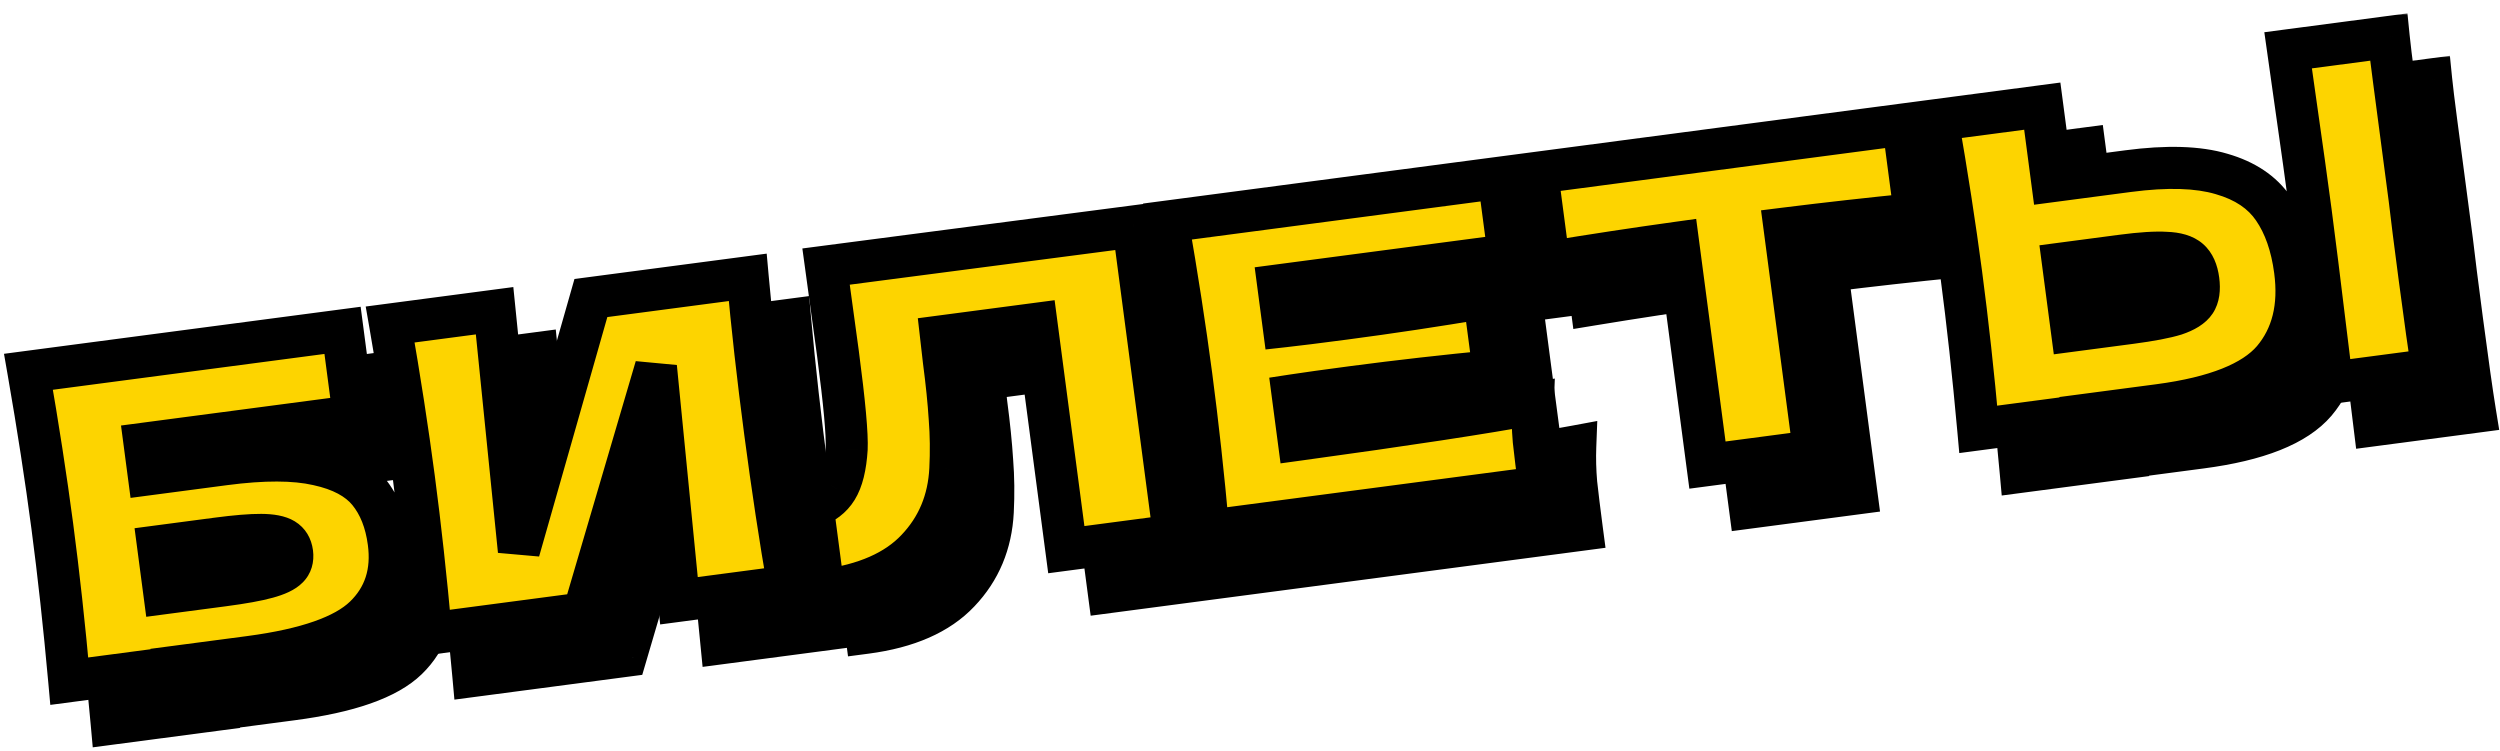 <?xml version="1.0" encoding="UTF-8"?> <svg xmlns="http://www.w3.org/2000/svg" width="589" height="177" viewBox="0 0 589 177" fill="none"><mask id="path-1-outside-1_1101_16526" maskUnits="userSpaceOnUse" x="10.21" y="13.078" width="578.988" height="165.024" fill="black"><rect fill="white" x="10.21" y="13.078" width="578.988" height="165.024"></rect><path d="M62.893 119.387C72.063 118.178 79.387 118.199 84.864 119.452C90.332 120.637 94.325 122.766 96.841 125.839C99.358 128.912 100.938 132.892 101.583 137.778C102.519 144.874 100.632 150.707 95.923 155.278C91.214 159.849 82.2 163.013 68.88 164.77L51.008 167.127L51.021 167.227L26.322 170.486C25.145 157.429 23.81 145.245 22.318 133.933C20.825 122.621 18.955 110.508 16.707 97.593L90.704 87.832L93.366 108.013L44.068 114.516L45.022 121.745L62.893 119.387ZM62.572 147.93C67.191 147.32 70.649 146.694 72.948 146.05C75.314 145.398 76.916 144.641 77.756 143.782C78.663 142.913 79.019 141.742 78.825 140.27C78.631 138.797 77.979 137.725 76.869 137.055C75.759 136.384 73.977 136.04 71.523 136.023C69.069 136.006 65.6 136.294 61.115 136.885L47.26 138.713L48.717 149.757L62.572 147.93ZM126.524 83.209L132.247 139.76L149.215 80.216L186.163 75.342C187.187 86.716 188.551 98.862 190.255 111.781C191.968 124.766 193.805 136.884 195.766 148.134L169.962 151.538L164.538 96.479L147.472 154.505L111.527 159.246C110.35 146.19 109.015 134.006 107.523 122.694C106.04 111.449 104.174 99.369 101.925 86.454L126.524 83.209ZM286.625 136.149L261.223 139.5L254.203 86.286L231.713 89.253L232.381 95.089C233.052 100.176 233.51 104.679 233.754 108.596C234.057 112.438 234.104 116.416 233.898 120.529C233.522 128.001 230.881 134.309 225.975 139.45C221.136 144.583 213.83 147.794 204.057 149.083L201.475 129.505C204.014 128.625 205.901 127.184 207.136 125.183C208.428 123.105 209.206 119.972 209.471 115.783C209.641 112.424 208.957 104.921 207.421 93.274L204.619 72.805L277.023 63.356L286.625 136.149ZM315.956 113.586C341.374 110.097 359.766 107.296 371.132 105.184C371.026 107.99 371.1 110.875 371.355 113.838C371.667 116.725 372.115 120.377 372.698 124.795L294.685 135.086C293.507 122.03 292.172 109.845 290.68 98.533C289.188 87.221 287.318 75.108 285.069 62.193L363.082 51.902L365.48 70.075L311.162 77.24L312.433 86.879C315.655 86.522 320.412 85.929 326.704 85.099C337.346 83.695 348.331 82.041 359.657 80.139L361.935 97.408C350.503 98.508 339.465 99.759 328.823 101.163C322.531 101.993 317.783 102.654 314.579 103.144L315.956 113.586ZM461.165 60.416C450.612 61.467 440.378 62.613 430.463 63.853L437.376 116.263L412.275 119.574L405.362 67.164C395.397 68.546 385.25 70.089 374.919 71.792L372.138 50.708L458.384 39.331L461.165 60.416ZM577.708 56.892C578.171 60.916 578.95 67.079 580.045 75.379C581.361 85.352 582.381 92.573 583.107 97.04L559.411 100.165L558.015 88.806C556.507 76.339 555.307 66.725 554.415 59.964C553.567 53.538 552.3 44.444 550.612 32.681L549.081 21.851L572.776 18.725C572.992 20.876 573.4 24.227 574 28.779L576.477 47.554L577.708 56.892ZM511.363 50.321C520.534 49.111 527.884 49.333 533.414 50.987C538.935 52.574 543.007 55.306 545.629 59.182C548.243 62.992 549.938 67.841 550.715 73.732C551.845 82.3 550.113 89.304 545.519 94.745C540.916 100.119 531.955 103.685 518.635 105.442L500.763 107.799L500.776 107.9L476.077 111.158C474.899 98.102 473.565 85.918 472.072 74.606C470.58 63.294 468.71 51.18 466.462 38.265L491.161 35.007L493.492 52.678L511.363 50.321ZM511.996 86.092C516.682 85.474 520.169 84.809 522.459 84.099C524.807 83.312 526.379 82.322 527.174 81.127C527.97 79.933 528.223 78.231 527.931 76.022C527.64 73.813 526.917 72.206 525.763 71.201C524.609 70.195 522.8 69.651 520.338 69.567C517.933 69.407 514.455 69.628 509.903 70.228L496.048 72.056L498.14 87.92L511.996 86.092Z"></path></mask><path d="M62.893 119.387C72.063 118.178 79.387 118.199 84.864 119.452C90.332 120.637 94.325 122.766 96.841 125.839C99.358 128.912 100.938 132.892 101.583 137.778C102.519 144.874 100.632 150.707 95.923 155.278C91.214 159.849 82.2 163.013 68.88 164.77L51.008 167.127L51.021 167.227L26.322 170.486C25.145 157.429 23.81 145.245 22.318 133.933C20.825 122.621 18.955 110.508 16.707 97.593L90.704 87.832L93.366 108.013L44.068 114.516L45.022 121.745L62.893 119.387ZM62.572 147.93C67.191 147.32 70.649 146.694 72.948 146.05C75.314 145.398 76.916 144.641 77.756 143.782C78.663 142.913 79.019 141.742 78.825 140.27C78.631 138.797 77.979 137.725 76.869 137.055C75.759 136.384 73.977 136.04 71.523 136.023C69.069 136.006 65.6 136.294 61.115 136.885L47.26 138.713L48.717 149.757L62.572 147.93ZM126.524 83.209L132.247 139.76L149.215 80.216L186.163 75.342C187.187 86.716 188.551 98.862 190.255 111.781C191.968 124.766 193.805 136.884 195.766 148.134L169.962 151.538L164.538 96.479L147.472 154.505L111.527 159.246C110.35 146.19 109.015 134.006 107.523 122.694C106.04 111.449 104.174 99.369 101.925 86.454L126.524 83.209ZM286.625 136.149L261.223 139.5L254.203 86.286L231.713 89.253L232.381 95.089C233.052 100.176 233.51 104.679 233.754 108.596C234.057 112.438 234.104 116.416 233.898 120.529C233.522 128.001 230.881 134.309 225.975 139.45C221.136 144.583 213.83 147.794 204.057 149.083L201.475 129.505C204.014 128.625 205.901 127.184 207.136 125.183C208.428 123.105 209.206 119.972 209.471 115.783C209.641 112.424 208.957 104.921 207.421 93.274L204.619 72.805L277.023 63.356L286.625 136.149ZM315.956 113.586C341.374 110.097 359.766 107.296 371.132 105.184C371.026 107.99 371.1 110.875 371.355 113.838C371.667 116.725 372.115 120.377 372.698 124.795L294.685 135.086C293.507 122.03 292.172 109.845 290.68 98.533C289.188 87.221 287.318 75.108 285.069 62.193L363.082 51.902L365.48 70.075L311.162 77.24L312.433 86.879C315.655 86.522 320.412 85.929 326.704 85.099C337.346 83.695 348.331 82.041 359.657 80.139L361.935 97.408C350.503 98.508 339.465 99.759 328.823 101.163C322.531 101.993 317.783 102.654 314.579 103.144L315.956 113.586ZM461.165 60.416C450.612 61.467 440.378 62.613 430.463 63.853L437.376 116.263L412.275 119.574L405.362 67.164C395.397 68.546 385.25 70.089 374.919 71.792L372.138 50.708L458.384 39.331L461.165 60.416ZM577.708 56.892C578.171 60.916 578.95 67.079 580.045 75.379C581.361 85.352 582.381 92.573 583.107 97.04L559.411 100.165L558.015 88.806C556.507 76.339 555.307 66.725 554.415 59.964C553.567 53.538 552.3 44.444 550.612 32.681L549.081 21.851L572.776 18.725C572.992 20.876 573.4 24.227 574 28.779L576.477 47.554L577.708 56.892ZM511.363 50.321C520.534 49.111 527.884 49.333 533.414 50.987C538.935 52.574 543.007 55.306 545.629 59.182C548.243 62.992 549.938 67.841 550.715 73.732C551.845 82.3 550.113 89.304 545.519 94.745C540.916 100.119 531.955 103.685 518.635 105.442L500.763 107.799L500.776 107.9L476.077 111.158C474.899 98.102 473.565 85.918 472.072 74.606C470.58 63.294 468.71 51.18 466.462 38.265L491.161 35.007L493.492 52.678L511.363 50.321ZM511.996 86.092C516.682 85.474 520.169 84.809 522.459 84.099C524.807 83.312 526.379 82.322 527.174 81.127C527.97 79.933 528.223 78.231 527.931 76.022C527.64 73.813 526.917 72.206 525.763 71.201C524.609 70.195 522.8 69.651 520.338 69.567C517.933 69.407 514.455 69.628 509.903 70.228L496.048 72.056L498.14 87.92L511.996 86.092Z" fill="black"></path><path d="M84.864 119.452L83.76 124.281L83.787 124.287L83.814 124.293L84.864 119.452ZM95.923 155.278L92.473 151.723L95.923 155.278ZM51.008 167.127L50.36 162.216L45.449 162.864L46.097 167.775L51.008 167.127ZM51.021 167.227L51.669 172.139L56.58 171.491L55.932 166.58L51.021 167.227ZM26.322 170.486L21.388 170.931L21.852 176.072L26.97 175.397L26.322 170.486ZM16.707 97.593L16.059 92.682L10.941 93.357L11.826 98.443L16.707 97.593ZM90.704 87.832L95.615 87.184L94.967 82.273L90.056 82.921L90.704 87.832ZM93.366 108.013L94.014 112.924L98.925 112.276L98.277 107.365L93.366 108.013ZM44.068 114.516L43.42 109.605L38.509 110.253L39.157 115.164L44.068 114.516ZM45.022 121.745L40.11 122.393L40.758 127.304L45.669 126.656L45.022 121.745ZM72.948 146.05L71.631 141.275L71.621 141.277L71.612 141.28L72.948 146.05ZM77.756 143.782L74.33 140.204L74.27 140.261L74.213 140.32L77.756 143.782ZM76.869 137.055L74.307 141.294L74.307 141.294L76.869 137.055ZM71.523 136.023L71.489 140.977L71.489 140.977L71.523 136.023ZM47.26 138.713L46.612 133.802L41.701 134.45L42.349 139.361L47.26 138.713ZM48.717 149.757L43.806 150.405L44.453 155.316L49.364 154.668L48.717 149.757ZM63.541 124.299C72.455 123.123 79.109 123.217 83.76 124.281L85.968 114.623C79.665 113.181 71.672 113.233 62.245 114.476L63.541 124.299ZM83.814 124.293C88.627 125.336 91.44 127.063 93.008 128.978L100.674 122.701C97.209 118.47 92.037 115.938 85.914 114.61L83.814 124.293ZM93.008 128.978C94.814 131.183 96.119 134.235 96.671 138.426L106.494 137.131C105.757 131.549 103.9 126.641 100.674 122.701L93.008 128.978ZM96.671 138.426C97.424 144.131 95.945 148.353 92.473 151.723L99.374 158.832C105.319 153.06 107.613 145.616 106.494 137.131L96.671 138.426ZM92.473 151.723C88.996 155.098 81.41 158.12 68.232 159.858L69.528 169.681C82.99 167.905 93.433 164.599 99.374 158.832L92.473 151.723ZM68.232 159.858L50.36 162.216L51.656 172.038L69.528 169.681L68.232 159.858ZM46.097 167.775L46.11 167.875L55.932 166.58L55.919 166.479L46.097 167.775ZM50.373 162.316L25.674 165.574L26.97 175.397L51.669 172.139L50.373 162.316ZM31.256 170.041C30.073 156.926 28.731 144.674 27.229 133.285L17.407 134.581C18.889 145.817 20.216 157.932 21.388 170.931L31.256 170.041ZM27.229 133.285C25.726 121.897 23.845 109.716 21.587 96.743L11.826 98.443C14.065 111.3 15.924 123.346 17.407 134.581L27.229 133.285ZM17.355 102.504L91.352 92.743L90.056 82.921L16.059 92.682L17.355 102.504ZM85.793 88.48L88.455 108.661L98.277 107.365L95.615 87.184L85.793 88.48ZM92.718 103.102L43.42 109.605L44.716 119.427L94.014 112.924L92.718 103.102ZM39.157 115.164L40.11 122.393L49.933 121.097L48.979 113.868L39.157 115.164ZM45.669 126.656L63.541 124.299L62.245 114.476L44.374 116.834L45.669 126.656ZM63.22 152.841C67.897 152.224 71.637 151.562 74.284 150.82L71.612 141.28C69.662 141.826 66.485 142.417 61.925 143.019L63.22 152.841ZM74.265 150.826C76.764 150.136 79.482 149.104 81.3 147.243L74.213 140.32C74.351 140.178 74.308 140.279 73.81 140.514C73.342 140.735 72.636 140.998 71.631 141.275L74.265 150.826ZM81.183 147.359C83.447 145.191 84.094 142.335 83.736 139.622L73.914 140.917C73.938 141.1 73.898 141.029 73.965 140.81C73.998 140.701 74.05 140.582 74.122 140.465C74.194 140.349 74.269 140.262 74.33 140.204L81.183 147.359ZM83.736 139.622C83.378 136.902 82.026 134.383 79.431 132.815L74.307 141.294C74.266 141.269 74.203 141.224 74.132 141.155C74.062 141.085 74.003 141.009 73.959 140.936C73.867 140.786 73.891 140.74 73.914 140.917L83.736 139.622ZM79.431 132.815C77.139 131.43 74.234 131.088 71.557 131.07L71.489 140.977C72.511 140.984 73.252 141.059 73.761 141.158C74.29 141.26 74.408 141.355 74.307 141.294L79.431 132.815ZM71.557 131.07C68.76 131.05 65.024 131.373 60.468 131.974L61.763 141.796C66.176 141.214 69.379 140.962 71.489 140.977L71.557 131.07ZM60.468 131.974L46.612 133.802L47.908 143.624L61.763 141.796L60.468 131.974ZM42.349 139.361L43.806 150.405L53.628 149.11L52.171 138.065L42.349 139.361ZM49.364 154.668L63.22 152.841L61.925 143.019L48.069 144.846L49.364 154.668ZM126.524 83.209L131.453 82.71L130.938 77.63L125.876 78.298L126.524 83.209ZM132.247 139.76L127.319 140.259L137.011 141.118L132.247 139.76ZM149.215 80.216L148.567 75.305L145.343 75.73L144.451 78.858L149.215 80.216ZM186.163 75.342L191.097 74.898L190.634 69.755L185.516 70.431L186.163 75.342ZM195.766 148.134L196.413 153.045L201.532 152.37L200.646 147.284L195.766 148.134ZM169.962 151.538L165.032 152.024L165.534 157.119L170.61 156.449L169.962 151.538ZM164.538 96.479L169.468 95.994L159.785 95.082L164.538 96.479ZM147.472 154.505L148.12 159.416L151.315 158.994L152.224 155.902L147.472 154.505ZM111.527 159.246L106.594 159.691L107.057 164.832L112.175 164.157L111.527 159.246ZM101.925 86.454L101.277 81.543L96.16 82.218L97.045 87.303L101.925 86.454ZM121.596 83.708L127.319 140.259L137.176 139.261L131.453 82.71L121.596 83.708ZM137.011 141.118L153.979 81.573L144.451 78.858L127.483 138.403L137.011 141.118ZM149.863 85.127L186.811 80.253L185.516 70.431L148.567 75.305L149.863 85.127ZM181.23 75.786C182.26 87.237 183.632 99.451 185.344 112.428L195.166 111.133C193.47 98.273 192.114 86.195 191.097 74.898L181.23 75.786ZM185.344 112.428C187.065 125.472 188.911 137.658 190.885 148.985L200.646 147.284C198.698 136.11 196.871 124.06 195.166 111.133L185.344 112.428ZM195.118 143.223L169.314 146.627L170.61 156.449L196.413 153.045L195.118 143.223ZM174.892 151.052L169.468 95.994L159.608 96.965L165.032 152.024L174.892 151.052ZM159.785 95.082L142.719 153.107L152.224 155.902L169.29 97.877L159.785 95.082ZM146.824 149.593L110.88 154.335L112.175 164.157L148.12 159.416L146.824 149.593ZM116.461 158.801C115.278 145.687 113.936 133.435 112.434 122.046L102.612 123.342C104.094 134.577 105.422 146.693 106.594 159.691L116.461 158.801ZM112.434 122.046C110.941 110.724 109.064 98.576 106.806 85.604L97.045 87.303C99.284 100.161 101.139 112.173 102.612 123.342L112.434 122.046ZM102.573 91.365L127.172 88.12L125.876 78.298L101.277 81.543L102.573 91.365ZM286.625 136.149L287.273 141.06L292.184 140.412L291.536 135.501L286.625 136.149ZM261.223 139.5L256.312 140.147L256.96 145.059L261.871 144.411L261.223 139.5ZM254.203 86.286L259.115 85.638L258.467 80.727L253.556 81.375L254.203 86.286ZM231.713 89.253L231.065 84.341L226.238 84.978L226.792 89.816L231.713 89.253ZM232.381 95.089L227.459 95.652L227.464 95.695L227.47 95.737L232.381 95.089ZM233.754 108.596L228.81 108.905L228.812 108.945L228.816 108.985L233.754 108.596ZM233.898 120.529L238.845 120.778L238.845 120.777L233.898 120.529ZM225.975 139.45L222.391 136.031L222.38 136.041L222.37 136.052L225.975 139.45ZM204.057 149.083L199.146 149.731L199.794 154.642L204.705 153.994L204.057 149.083ZM201.475 129.505L199.853 124.824L196.035 126.147L196.563 130.153L201.475 129.505ZM207.136 125.183L202.929 122.566L202.924 122.574L202.919 122.583L207.136 125.183ZM209.471 115.783L214.415 116.096L214.417 116.065L214.418 116.033L209.471 115.783ZM207.421 93.274L212.332 92.626L212.331 92.614L212.329 92.602L207.421 93.274ZM204.619 72.805L203.978 67.893L199.035 68.538L199.711 73.477L204.619 72.805ZM277.023 63.356L281.934 62.709L281.287 57.804L276.382 58.444L277.023 63.356ZM285.977 131.238L260.575 134.588L261.871 144.411L287.273 141.06L285.977 131.238ZM266.134 138.852L259.115 85.638L249.292 86.934L256.312 140.147L266.134 138.852ZM253.556 81.375L231.065 84.341L232.361 94.164L254.851 91.197L253.556 81.375ZM226.792 89.816L227.459 95.652L237.302 94.526L236.635 88.69L226.792 89.816ZM227.47 95.737C228.13 100.744 228.574 105.129 228.81 108.905L238.698 108.288C238.445 104.229 237.974 99.609 237.292 94.441L227.47 95.737ZM228.816 108.985C229.1 112.601 229.147 116.365 228.951 120.28L238.845 120.777C239.062 116.466 239.013 112.275 238.692 108.207L228.816 108.985ZM228.951 120.28C228.631 126.634 226.431 131.796 222.391 136.031L229.559 142.87C235.33 136.821 238.413 129.368 238.845 120.778L228.951 120.28ZM222.37 136.052C218.573 140.08 212.495 142.974 203.409 144.172L204.705 153.994C215.165 152.615 223.698 149.086 229.579 142.848L222.37 136.052ZM208.968 148.436L206.386 128.857L196.563 130.153L199.146 149.731L208.968 148.436ZM203.096 134.186C206.552 132.988 209.434 130.893 211.352 127.783L202.919 122.583C202.369 123.475 201.477 124.261 199.853 124.824L203.096 134.186ZM211.342 127.799C213.274 124.694 214.131 120.593 214.415 116.096L204.527 115.471C204.282 119.352 203.582 121.517 202.929 122.566L211.342 127.799ZM214.418 116.033C214.615 112.133 213.852 104.147 212.332 92.626L202.51 93.922C204.063 105.695 204.666 112.715 204.524 115.533L214.418 116.033ZM212.329 92.602L209.527 72.133L199.711 73.477L202.513 93.946L212.329 92.602ZM205.26 77.717L277.664 68.269L276.382 58.444L203.978 67.893L205.26 77.717ZM272.112 64.004L281.714 136.797L291.536 135.501L281.934 62.709L272.112 64.004ZM315.956 113.586L311.045 114.234L311.696 119.171L316.63 118.494L315.956 113.586ZM371.132 105.184L376.083 105.372L376.318 99.182L370.227 100.314L371.132 105.184ZM371.355 113.838L366.419 114.262L366.424 114.317L366.43 114.371L371.355 113.838ZM372.698 124.795L373.346 129.706L378.257 129.058L377.609 124.147L372.698 124.795ZM294.685 135.086L289.751 135.531L290.215 140.672L295.332 139.997L294.685 135.086ZM285.069 62.193L284.421 57.282L279.304 57.957L280.189 63.043L285.069 62.193ZM363.082 51.902L367.994 51.254L367.346 46.343L362.435 46.991L363.082 51.902ZM365.48 70.075L366.127 74.986L371.039 74.338L370.391 69.427L365.48 70.075ZM311.162 77.24L310.514 72.329L305.603 72.977L306.25 77.888L311.162 77.24ZM312.433 86.879L307.522 87.527L308.156 92.337L312.978 91.802L312.433 86.879ZM359.657 80.139L364.568 79.491L363.897 74.404L358.836 75.254L359.657 80.139ZM361.935 97.408L362.409 102.339L367.517 101.848L366.846 96.76L361.935 97.408ZM314.579 103.144L313.829 98.248L309.033 98.982L309.667 103.792L314.579 103.144ZM316.63 118.494C342.055 115.004 360.547 112.19 372.037 110.054L370.227 100.314C358.985 102.403 340.692 105.191 315.282 108.679L316.63 118.494ZM366.182 104.996C366.068 108.018 366.148 111.107 366.419 114.262L376.29 113.413C376.052 110.642 375.984 107.963 376.083 105.372L366.182 104.996ZM366.43 114.371C366.748 117.311 367.201 121.005 367.787 125.443L377.609 124.147C377.029 119.75 376.586 116.139 376.279 113.304L366.43 114.371ZM372.05 119.884L294.037 130.174L295.332 139.997L373.346 129.706L372.05 119.884ZM299.618 134.641C298.436 121.527 297.094 109.274 295.591 97.885L285.769 99.181C287.251 110.417 288.579 122.533 289.751 135.531L299.618 134.641ZM295.591 97.885C294.089 86.497 292.208 74.316 289.949 61.343L280.189 63.043C282.427 75.9 284.287 87.946 285.769 99.181L295.591 97.885ZM285.717 67.104L363.73 56.813L362.435 46.991L284.421 57.282L285.717 67.104ZM358.171 52.55L360.569 70.723L370.391 69.427L367.994 51.254L358.171 52.55ZM364.832 65.164L310.514 72.329L311.809 82.151L366.127 74.986L364.832 65.164ZM306.25 77.888L307.522 87.527L317.344 86.231L316.073 76.592L306.25 77.888ZM312.978 91.802C316.253 91.44 321.051 90.841 327.351 90.01L326.056 80.188C319.772 81.016 315.057 81.604 311.888 81.955L312.978 91.802ZM327.351 90.01C338.056 88.598 349.098 86.936 360.477 85.024L358.836 75.254C347.563 77.147 336.637 78.792 326.056 80.188L327.351 90.01ZM354.746 80.787L357.024 98.056L366.846 96.76L364.568 79.491L354.746 80.787ZM361.46 92.477C349.974 93.582 338.879 94.84 328.175 96.252L329.47 106.074C340.052 104.679 351.031 103.433 362.409 102.339L361.46 92.477ZM328.175 96.252C321.874 97.083 317.085 97.749 313.829 98.248L315.329 108.041C318.48 107.558 323.187 106.903 329.47 106.074L328.175 96.252ZM309.667 103.792L311.045 114.234L320.867 112.938L319.49 102.496L309.667 103.792ZM461.165 60.416L461.656 65.345L466.745 64.838L466.076 59.768L461.165 60.416ZM430.463 63.853L429.848 58.937L424.899 59.556L425.552 64.5L430.463 63.853ZM437.376 116.263L438.024 121.174L442.935 120.526L442.287 115.615L437.376 116.263ZM412.275 119.574L407.364 120.222L408.012 125.133L412.923 124.485L412.275 119.574ZM405.362 67.164L410.273 66.516L409.621 61.572L404.681 62.257L405.362 67.164ZM374.919 71.792L370.008 72.44L370.677 77.512L375.725 76.68L374.919 71.792ZM372.138 50.708L371.49 45.797L366.579 46.444L367.226 51.355L372.138 50.708ZM458.384 39.331L463.295 38.683L462.647 33.772L457.736 34.42L458.384 39.331ZM460.674 55.486C450.082 56.542 439.807 57.692 429.848 58.937L431.077 68.768C440.949 67.534 451.142 66.392 461.656 65.345L460.674 55.486ZM425.552 64.5L432.465 116.911L442.287 115.615L435.374 63.205L425.552 64.5ZM436.728 111.352L411.628 114.663L412.923 124.485L438.024 121.174L436.728 111.352ZM417.187 118.926L410.273 66.516L400.451 67.811L407.364 120.222L417.187 118.926ZM404.681 62.257C394.673 63.646 384.484 65.195 374.113 66.905L375.725 76.68C386.016 74.983 396.122 73.447 406.043 72.07L404.681 62.257ZM379.83 71.144L377.049 50.06L367.226 51.355L370.008 72.44L379.83 71.144ZM372.785 55.619L459.032 44.242L457.736 34.42L371.49 45.797L372.785 55.619ZM453.473 39.979L456.254 61.063L466.076 59.768L463.295 38.683L453.473 39.979ZM577.708 56.892L582.63 56.326L582.625 56.285L582.62 56.244L577.708 56.892ZM583.107 97.04L583.754 101.951L588.814 101.283L587.996 96.246L583.107 97.04ZM559.411 100.165L554.495 100.77L555.105 105.73L560.059 105.076L559.411 100.165ZM558.015 88.806L553.097 89.401L553.099 89.411L558.015 88.806ZM550.612 32.681L545.707 33.374L545.708 33.385L550.612 32.681ZM549.081 21.851L548.433 16.94L543.476 17.593L544.176 22.544L549.081 21.851ZM572.776 18.725L577.705 18.231L577.195 13.146L572.128 13.814L572.776 18.725ZM533.414 50.987L531.994 55.733L532.02 55.741L532.045 55.748L533.414 50.987ZM545.629 59.182L541.526 61.958L541.535 61.971L541.544 61.985L545.629 59.182ZM545.519 94.745L549.281 97.968L549.293 97.954L549.304 97.941L545.519 94.745ZM500.763 107.799L500.115 102.888L495.204 103.536L495.852 108.447L500.763 107.799ZM500.776 107.9L501.424 112.811L506.335 112.163L505.687 107.252L500.776 107.9ZM476.077 111.158L471.143 111.603L471.607 116.744L476.725 116.069L476.077 111.158ZM466.462 38.265L465.814 33.354L460.696 34.029L461.581 39.115L466.462 38.265ZM491.161 35.007L496.072 34.359L495.424 29.448L490.513 30.096L491.161 35.007ZM493.492 52.678L488.581 53.326L489.228 58.237L494.14 57.589L493.492 52.678ZM522.459 84.099L523.927 88.83L523.98 88.814L524.032 88.796L522.459 84.099ZM527.174 81.127L531.297 83.874L531.297 83.874L527.174 81.127ZM525.763 71.201L522.509 74.936L522.509 74.936L525.763 71.201ZM520.338 69.567L520.01 74.51L520.089 74.515L520.169 74.518L520.338 69.567ZM496.048 72.056L495.4 67.145L490.489 67.793L491.137 72.704L496.048 72.056ZM498.14 87.92L493.229 88.567L493.877 93.479L498.788 92.831L498.14 87.92ZM572.787 57.458C573.255 61.526 574.038 67.722 575.134 76.027L584.956 74.731C583.862 66.436 583.088 60.308 582.63 56.326L572.787 57.458ZM575.134 76.027C576.45 86.005 577.479 93.288 578.217 97.834L587.996 96.246C587.284 91.857 586.271 84.7 584.956 74.731L575.134 76.027ZM582.459 92.128L558.764 95.254L560.059 105.076L583.754 101.951L582.459 92.128ZM564.328 99.561L562.932 88.202L553.099 89.411L554.495 100.77L564.328 99.561ZM562.933 88.211C561.424 75.738 560.221 66.103 559.326 59.316L549.504 60.612C550.392 67.346 551.59 76.939 553.097 89.401L562.933 88.211ZM559.326 59.316C558.475 52.863 557.204 43.746 555.515 31.977L545.708 33.385C547.395 45.142 548.66 54.214 549.504 60.612L559.326 59.316ZM555.517 31.988L553.986 21.157L544.176 22.544L545.707 33.374L555.517 31.988ZM549.729 26.762L573.424 23.636L572.128 13.814L548.433 16.94L549.729 26.762ZM567.847 19.219C568.071 21.452 568.488 24.867 569.089 29.427L578.911 28.131C578.312 23.587 577.912 20.3 577.705 18.231L567.847 19.219ZM569.089 29.427L571.566 48.202L581.388 46.906L578.911 28.131L569.089 29.427ZM571.566 48.202L572.797 57.539L582.62 56.244L581.388 46.906L571.566 48.202ZM512.011 55.232C520.858 54.065 527.417 54.364 531.994 55.733L534.833 46.241C528.35 44.302 520.209 44.157 510.716 45.41L512.011 55.232ZM532.045 55.748C536.713 57.09 539.693 59.248 541.526 61.958L549.732 56.407C546.321 51.364 541.156 48.059 534.782 46.226L532.045 55.748ZM541.544 61.985C543.609 64.994 545.101 69.048 545.804 74.38L555.626 73.084C554.775 66.635 552.877 60.99 549.714 56.38L541.544 61.985ZM545.804 74.38C546.794 81.885 545.24 87.397 541.734 91.549L549.304 97.941C554.987 91.21 556.896 82.715 555.626 73.084L545.804 74.38ZM541.757 91.523C538.407 95.434 531.05 98.808 517.987 100.531L519.282 110.353C532.859 108.562 543.425 104.805 549.281 97.968L541.757 91.523ZM517.987 100.531L500.115 102.888L501.411 112.711L519.282 110.353L517.987 100.531ZM495.852 108.447L495.865 108.548L505.687 107.252L505.674 107.152L495.852 108.447ZM500.128 102.989L475.429 106.247L476.725 116.069L501.424 112.811L500.128 102.989ZM481.011 110.713C479.828 97.599 478.486 85.346 476.984 73.958L467.161 75.254C468.643 86.489 469.971 98.605 471.143 111.603L481.011 110.713ZM476.984 73.958C475.481 62.569 473.6 50.388 471.342 37.416L461.581 39.115C463.82 51.972 465.679 64.018 467.161 75.254L476.984 73.958ZM467.109 43.176L491.809 39.918L490.513 30.096L465.814 33.354L467.109 43.176ZM486.25 35.655L488.581 53.326L498.403 52.03L496.072 34.359L486.25 35.655ZM494.14 57.589L512.011 55.232L510.716 45.41L492.844 47.767L494.14 57.589ZM512.644 91.003C517.395 90.376 521.222 89.669 523.927 88.83L520.991 79.368C519.116 79.95 515.968 80.571 511.348 81.181L512.644 91.003ZM524.032 88.796C526.742 87.888 529.587 86.441 531.297 83.874L523.052 78.381C523.137 78.254 523.12 78.347 522.758 78.575C522.396 78.803 521.801 79.095 520.886 79.402L524.032 88.796ZM531.297 83.874C533.041 81.256 533.208 78.145 532.842 75.374L523.02 76.67C523.122 77.445 523.103 77.945 523.06 78.229C523.02 78.499 522.972 78.5 523.052 78.381L531.297 83.874ZM532.842 75.374C532.464 72.504 531.419 69.558 529.017 67.466L522.509 74.936C522.415 74.854 522.816 75.123 523.02 76.67L532.842 75.374ZM529.017 67.466C526.618 65.376 523.459 64.716 520.506 64.616L520.169 74.518C521.095 74.549 521.72 74.663 522.113 74.781C522.497 74.897 522.571 74.99 522.509 74.936L529.017 67.466ZM520.666 64.624C517.763 64.432 513.896 64.705 509.256 65.317L510.551 75.139C515.014 74.551 518.103 74.383 520.01 74.51L520.666 64.624ZM509.256 65.317L495.4 67.145L496.696 76.967L510.551 75.139L509.256 65.317ZM491.137 72.704L493.229 88.567L503.052 87.272L500.959 71.408L491.137 72.704ZM498.788 92.831L512.644 91.003L511.348 81.181L497.493 83.008L498.788 92.831Z" fill="black" mask="url(#path-1-outside-1_1101_16526)"></path><mask id="path-3-outside-2_1101_16526" maskUnits="userSpaceOnUse" x="0.21" y="3.078" width="578.988" height="165.024" fill="black"><rect fill="white" x="0.21" y="3.078" width="578.988" height="165.024"></rect><path d="M52.893 109.387C62.063 108.178 69.387 108.199 74.864 109.452C80.332 110.637 84.325 112.766 86.841 115.839C89.358 118.912 90.938 122.892 91.583 127.778C92.519 134.874 90.632 140.707 85.923 145.278C81.214 149.849 72.2 153.013 58.88 154.77L41.008 157.127L41.021 157.227L16.322 160.486C15.145 147.429 13.81 135.245 12.318 123.933C10.825 112.621 8.955 100.508 6.707 87.593L80.704 77.832L83.366 98.013L34.068 104.516L35.022 111.745L52.893 109.387ZM52.572 137.93C57.191 137.32 60.649 136.694 62.948 136.05C65.314 135.398 66.916 134.641 67.756 133.782C68.663 132.913 69.019 131.742 68.825 130.27C68.631 128.797 67.979 127.725 66.869 127.055C65.759 126.384 63.977 126.04 61.523 126.023C59.069 126.006 55.6 126.294 51.115 126.885L37.26 128.713L38.717 139.757L52.572 137.93ZM116.524 73.209L122.247 129.76L139.215 70.216L176.163 65.342C177.187 76.716 178.551 88.862 180.255 101.781C181.968 114.766 183.805 126.884 185.766 138.134L159.962 141.538L154.538 86.479L137.472 144.505L101.527 149.246C100.35 136.19 99.015 124.006 97.523 112.694C96.04 101.449 94.174 89.369 91.925 76.454L116.524 73.209ZM276.625 126.149L251.223 129.5L244.203 76.286L221.713 79.253L222.381 85.089C223.052 90.176 223.51 94.679 223.754 98.596C224.057 102.438 224.104 106.416 223.898 110.529C223.522 118.001 220.881 124.309 215.975 129.45C211.136 134.583 203.83 137.794 194.057 139.083L191.475 119.505C194.014 118.625 195.901 117.184 197.136 115.183C198.428 113.105 199.206 109.972 199.471 105.783C199.641 102.424 198.957 94.921 197.421 83.274L194.619 62.805L267.023 53.356L276.625 126.149ZM305.956 103.586C331.374 100.097 349.766 97.296 361.132 95.184C361.026 97.99 361.1 100.875 361.355 103.838C361.667 106.725 362.115 110.377 362.698 114.795L284.685 125.086C283.507 112.03 282.172 99.845 280.68 88.533C279.188 77.221 277.318 65.108 275.069 52.193L353.082 41.902L355.48 60.075L301.162 67.24L302.433 76.879C305.655 76.522 310.412 75.929 316.704 75.099C327.346 73.695 338.331 72.041 349.657 70.139L351.935 87.408C340.503 88.508 329.465 89.759 318.823 91.163C312.531 91.993 307.783 92.653 304.579 93.144L305.956 103.586ZM451.165 50.416C440.612 51.467 430.378 52.613 420.463 53.853L427.376 106.263L402.275 109.574L395.362 57.164C385.397 58.546 375.25 60.089 364.919 61.792L362.138 40.708L448.384 29.331L451.165 50.416ZM567.708 46.892C568.171 50.916 568.95 57.079 570.045 65.379C571.361 75.352 572.381 82.573 573.107 87.04L549.411 90.165L548.015 78.806C546.507 66.339 545.307 56.725 544.415 49.964C543.567 43.538 542.3 34.444 540.612 22.681L539.081 11.851L562.776 8.725C562.992 10.876 563.4 14.227 564 18.779L566.477 37.554L567.708 46.892ZM501.363 40.321C510.534 39.111 517.884 39.333 523.414 40.987C528.935 42.574 533.007 45.306 535.629 49.182C538.243 52.992 539.938 57.842 540.715 63.732C541.845 72.3 540.113 79.304 535.519 84.745C530.916 90.119 521.955 93.685 508.635 95.442L490.763 97.799L490.776 97.9L466.077 101.158C464.899 88.102 463.565 75.918 462.072 64.606C460.58 53.294 458.71 41.18 456.462 28.265L481.161 25.007L483.492 42.678L501.363 40.321ZM501.996 76.092C506.682 75.474 510.169 74.809 512.459 74.099C514.807 73.312 516.379 72.322 517.174 71.127C517.97 69.933 518.223 68.231 517.931 66.022C517.64 63.813 516.917 62.206 515.763 61.201C514.609 60.195 512.8 59.651 510.338 59.567C507.933 59.407 504.455 59.628 499.903 60.228L486.048 62.056L488.14 77.92L501.996 76.092Z"></path></mask><path d="M52.893 109.387C62.063 108.178 69.387 108.199 74.864 109.452C80.332 110.637 84.325 112.766 86.841 115.839C89.358 118.912 90.938 122.892 91.583 127.778C92.519 134.874 90.632 140.707 85.923 145.278C81.214 149.849 72.2 153.013 58.88 154.77L41.008 157.127L41.021 157.227L16.322 160.486C15.145 147.429 13.81 135.245 12.318 123.933C10.825 112.621 8.955 100.508 6.707 87.593L80.704 77.832L83.366 98.013L34.068 104.516L35.022 111.745L52.893 109.387ZM52.572 137.93C57.191 137.32 60.649 136.694 62.948 136.05C65.314 135.398 66.916 134.641 67.756 133.782C68.663 132.913 69.019 131.742 68.825 130.27C68.631 128.797 67.979 127.725 66.869 127.055C65.759 126.384 63.977 126.04 61.523 126.023C59.069 126.006 55.6 126.294 51.115 126.885L37.26 128.713L38.717 139.757L52.572 137.93ZM116.524 73.209L122.247 129.76L139.215 70.216L176.163 65.342C177.187 76.716 178.551 88.862 180.255 101.781C181.968 114.766 183.805 126.884 185.766 138.134L159.962 141.538L154.538 86.479L137.472 144.505L101.527 149.246C100.35 136.19 99.015 124.006 97.523 112.694C96.04 101.449 94.174 89.369 91.925 76.454L116.524 73.209ZM276.625 126.149L251.223 129.5L244.203 76.286L221.713 79.253L222.381 85.089C223.052 90.176 223.51 94.679 223.754 98.596C224.057 102.438 224.104 106.416 223.898 110.529C223.522 118.001 220.881 124.309 215.975 129.45C211.136 134.583 203.83 137.794 194.057 139.083L191.475 119.505C194.014 118.625 195.901 117.184 197.136 115.183C198.428 113.105 199.206 109.972 199.471 105.783C199.641 102.424 198.957 94.921 197.421 83.274L194.619 62.805L267.023 53.356L276.625 126.149ZM305.956 103.586C331.374 100.097 349.766 97.296 361.132 95.184C361.026 97.99 361.1 100.875 361.355 103.838C361.667 106.725 362.115 110.377 362.698 114.795L284.685 125.086C283.507 112.03 282.172 99.845 280.68 88.533C279.188 77.221 277.318 65.108 275.069 52.193L353.082 41.902L355.48 60.075L301.162 67.24L302.433 76.879C305.655 76.522 310.412 75.929 316.704 75.099C327.346 73.695 338.331 72.041 349.657 70.139L351.935 87.408C340.503 88.508 329.465 89.759 318.823 91.163C312.531 91.993 307.783 92.653 304.579 93.144L305.956 103.586ZM451.165 50.416C440.612 51.467 430.378 52.613 420.463 53.853L427.376 106.263L402.275 109.574L395.362 57.164C385.397 58.546 375.25 60.089 364.919 61.792L362.138 40.708L448.384 29.331L451.165 50.416ZM567.708 46.892C568.171 50.916 568.95 57.079 570.045 65.379C571.361 75.352 572.381 82.573 573.107 87.04L549.411 90.165L548.015 78.806C546.507 66.339 545.307 56.725 544.415 49.964C543.567 43.538 542.3 34.444 540.612 22.681L539.081 11.851L562.776 8.725C562.992 10.876 563.4 14.227 564 18.779L566.477 37.554L567.708 46.892ZM501.363 40.321C510.534 39.111 517.884 39.333 523.414 40.987C528.935 42.574 533.007 45.306 535.629 49.182C538.243 52.992 539.938 57.842 540.715 63.732C541.845 72.3 540.113 79.304 535.519 84.745C530.916 90.119 521.955 93.685 508.635 95.442L490.763 97.799L490.776 97.9L466.077 101.158C464.899 88.102 463.565 75.918 462.072 64.606C460.58 53.294 458.71 41.18 456.462 28.265L481.161 25.007L483.492 42.678L501.363 40.321ZM501.996 76.092C506.682 75.474 510.169 74.809 512.459 74.099C514.807 73.312 516.379 72.322 517.174 71.127C517.97 69.933 518.223 68.231 517.931 66.022C517.64 63.813 516.917 62.206 515.763 61.201C514.609 60.195 512.8 59.651 510.338 59.567C507.933 59.407 504.455 59.628 499.903 60.228L486.048 62.056L488.14 77.92L501.996 76.092Z" fill="#FDD400"></path><path d="M74.864 109.452L73.76 114.281L73.787 114.287L73.814 114.293L74.864 109.452ZM85.923 145.278L82.473 141.723L85.923 145.278ZM41.008 157.127L40.36 152.216L35.449 152.864L36.097 157.775L41.008 157.127ZM41.021 157.227L41.669 162.139L46.58 161.491L45.932 156.58L41.021 157.227ZM16.322 160.486L11.388 160.931L11.852 166.072L16.97 165.397L16.322 160.486ZM6.707 87.593L6.059 82.682L0.941 83.357L1.826 88.443L6.707 87.593ZM80.704 77.832L85.615 77.184L84.967 72.273L80.056 72.921L80.704 77.832ZM83.366 98.013L84.014 102.924L88.925 102.276L88.277 97.365L83.366 98.013ZM34.068 104.516L33.42 99.605L28.509 100.253L29.157 105.164L34.068 104.516ZM35.022 111.745L30.11 112.393L30.758 117.304L35.669 116.656L35.022 111.745ZM62.948 136.05L61.631 131.275L61.621 131.277L61.612 131.28L62.948 136.05ZM67.756 133.782L64.33 130.204L64.27 130.261L64.213 130.32L67.756 133.782ZM66.869 127.055L64.307 131.294L64.307 131.294L66.869 127.055ZM61.523 126.023L61.489 130.977L61.489 130.977L61.523 126.023ZM37.26 128.713L36.612 123.802L31.701 124.45L32.349 129.361L37.26 128.713ZM38.717 139.757L33.806 140.405L34.453 145.316L39.364 144.668L38.717 139.757ZM53.541 114.299C62.455 113.123 69.109 113.217 73.76 114.281L75.968 104.623C69.665 103.181 61.672 103.233 52.245 104.476L53.541 114.299ZM73.814 114.293C78.627 115.336 81.44 117.063 83.008 118.978L90.674 112.701C87.209 108.47 82.037 105.938 75.914 104.61L73.814 114.293ZM83.008 118.978C84.814 121.183 86.119 124.235 86.671 128.426L96.494 127.131C95.757 121.549 93.9 116.641 90.674 112.701L83.008 118.978ZM86.671 128.426C87.424 134.131 85.945 138.353 82.473 141.723L89.374 148.832C95.319 143.06 97.613 135.616 96.494 127.131L86.671 128.426ZM82.473 141.723C78.996 145.098 71.41 148.12 58.232 149.858L59.528 159.681C72.99 157.905 83.433 154.599 89.374 148.832L82.473 141.723ZM58.232 149.858L40.36 152.216L41.656 162.038L59.528 159.681L58.232 149.858ZM36.097 157.775L36.11 157.875L45.932 156.58L45.919 156.479L36.097 157.775ZM40.373 152.316L15.674 155.574L16.97 165.397L41.669 162.139L40.373 152.316ZM21.256 160.041C20.073 146.926 18.731 134.674 17.229 123.285L7.406 124.581C8.889 135.817 10.216 147.932 11.388 160.931L21.256 160.041ZM17.229 123.285C15.726 111.897 13.845 99.716 11.587 86.743L1.826 88.443C4.065 101.3 5.924 113.346 7.406 124.581L17.229 123.285ZM7.355 92.504L81.352 82.743L80.056 72.921L6.059 82.682L7.355 92.504ZM75.793 78.48L78.455 98.661L88.277 97.365L85.615 77.184L75.793 78.48ZM82.718 93.102L33.42 99.605L34.716 109.427L84.014 102.924L82.718 93.102ZM29.157 105.164L30.11 112.393L39.933 111.097L38.979 103.868L29.157 105.164ZM35.669 116.656L53.541 114.299L52.245 104.476L34.374 106.834L35.669 116.656ZM53.22 142.841C57.897 142.224 61.637 141.562 64.284 140.82L61.612 131.28C59.662 131.826 56.485 132.417 51.925 133.019L53.22 142.841ZM64.265 140.826C66.764 140.136 69.482 139.104 71.3 137.243L64.213 130.32C64.351 130.178 64.308 130.279 63.81 130.514C63.342 130.735 62.636 130.998 61.631 131.275L64.265 140.826ZM71.183 137.359C73.447 135.191 74.094 132.335 73.736 129.622L63.914 130.917C63.938 131.1 63.898 131.029 63.965 130.81C63.998 130.701 64.05 130.582 64.122 130.465C64.194 130.349 64.269 130.262 64.33 130.204L71.183 137.359ZM73.736 129.622C73.378 126.902 72.026 124.383 69.431 122.815L64.307 131.294C64.266 131.269 64.203 131.224 64.132 131.155C64.062 131.085 64.003 131.009 63.959 130.936C63.867 130.786 63.891 130.74 63.914 130.917L73.736 129.622ZM69.431 122.815C67.139 121.43 64.234 121.088 61.557 121.07L61.489 130.977C62.511 130.984 63.252 131.059 63.761 131.158C64.29 131.26 64.408 131.355 64.307 131.294L69.431 122.815ZM61.557 121.07C58.76 121.05 55.024 121.373 50.468 121.974L51.763 131.796C56.176 131.214 59.379 130.962 61.489 130.977L61.557 121.07ZM50.468 121.974L36.612 123.802L37.908 133.624L51.763 131.796L50.468 121.974ZM32.349 129.361L33.806 140.405L43.628 139.11L42.171 128.065L32.349 129.361ZM39.364 144.668L53.22 142.841L51.925 133.019L38.069 134.846L39.364 144.668ZM116.524 73.209L121.453 72.71L120.938 67.63L115.876 68.298L116.524 73.209ZM122.247 129.76L117.319 130.259L127.011 131.118L122.247 129.76ZM139.215 70.216L138.567 65.305L135.343 65.73L134.451 68.858L139.215 70.216ZM176.163 65.342L181.097 64.898L180.634 59.755L175.516 60.431L176.163 65.342ZM185.766 138.134L186.413 143.045L191.532 142.37L190.646 137.284L185.766 138.134ZM159.962 141.538L155.032 142.024L155.534 147.119L160.61 146.449L159.962 141.538ZM154.538 86.479L159.468 85.994L149.785 85.082L154.538 86.479ZM137.472 144.505L138.12 149.416L141.315 148.994L142.224 145.902L137.472 144.505ZM101.527 149.246L96.594 149.691L97.057 154.832L102.175 154.157L101.527 149.246ZM91.925 76.454L91.278 71.543L86.16 72.218L87.045 77.303L91.925 76.454ZM111.596 73.708L117.319 130.259L127.176 129.261L121.453 72.71L111.596 73.708ZM127.011 131.118L143.979 71.573L134.451 68.858L117.483 128.403L127.011 131.118ZM139.863 75.127L176.811 70.253L175.516 60.431L138.567 65.305L139.863 75.127ZM171.23 65.786C172.26 77.237 173.632 89.451 175.344 102.428L185.166 101.133C183.47 88.273 182.114 76.195 181.097 64.898L171.23 65.786ZM175.344 102.428C177.065 115.472 178.911 127.658 180.885 138.985L190.646 137.284C188.698 126.11 186.871 114.06 185.166 101.133L175.344 102.428ZM185.118 133.223L159.314 136.627L160.61 146.449L186.413 143.045L185.118 133.223ZM164.892 141.052L159.468 85.994L149.608 86.965L155.032 142.024L164.892 141.052ZM149.785 85.082L132.719 143.107L142.224 145.902L159.29 87.877L149.785 85.082ZM136.824 139.593L100.88 144.335L102.175 154.157L138.12 149.416L136.824 139.593ZM106.461 148.801C105.278 135.687 103.936 123.435 102.434 112.046L92.612 113.342C94.094 124.577 95.421 136.693 96.594 149.691L106.461 148.801ZM102.434 112.046C100.941 100.724 99.064 88.576 96.806 75.604L87.045 77.303C89.284 90.161 91.139 102.173 92.612 113.342L102.434 112.046ZM92.573 81.365L117.172 78.12L115.876 68.298L91.278 71.543L92.573 81.365ZM276.625 126.149L277.273 131.06L282.184 130.412L281.536 125.501L276.625 126.149ZM251.223 129.5L246.312 130.147L246.96 135.059L251.871 134.411L251.223 129.5ZM244.203 76.286L249.115 75.638L248.467 70.727L243.556 71.375L244.203 76.286ZM221.713 79.253L221.065 74.341L216.238 74.978L216.792 79.816L221.713 79.253ZM222.381 85.089L217.459 85.652L217.464 85.695L217.47 85.737L222.381 85.089ZM223.754 98.596L218.81 98.905L218.812 98.945L218.816 98.985L223.754 98.596ZM223.898 110.529L228.845 110.778L228.845 110.777L223.898 110.529ZM215.975 129.45L212.391 126.031L212.38 126.041L212.37 126.052L215.975 129.45ZM194.057 139.083L189.146 139.731L189.794 144.642L194.705 143.994L194.057 139.083ZM191.475 119.505L189.853 114.824L186.035 116.147L186.563 120.153L191.475 119.505ZM197.136 115.183L192.929 112.566L192.924 112.574L192.919 112.583L197.136 115.183ZM199.471 105.783L204.415 106.096L204.417 106.065L204.418 106.033L199.471 105.783ZM197.421 83.274L202.332 82.626L202.331 82.614L202.329 82.602L197.421 83.274ZM194.619 62.805L193.978 57.893L189.035 58.538L189.711 63.477L194.619 62.805ZM267.023 53.356L271.934 52.709L271.287 47.804L266.382 48.444L267.023 53.356ZM275.977 121.238L250.575 124.588L251.871 134.411L277.273 131.06L275.977 121.238ZM256.134 128.852L249.115 75.638L239.292 76.934L246.312 130.147L256.134 128.852ZM243.556 71.375L221.065 74.341L222.361 84.164L244.851 81.197L243.556 71.375ZM216.792 79.816L217.459 85.652L227.302 84.526L226.635 78.69L216.792 79.816ZM217.47 85.737C218.13 90.743 218.574 95.129 218.81 98.905L228.698 98.288C228.445 94.229 227.974 89.609 227.292 84.441L217.47 85.737ZM218.816 98.985C219.1 102.601 219.147 106.365 218.951 110.28L228.845 110.777C229.062 106.466 229.013 102.275 228.692 98.207L218.816 98.985ZM218.951 110.28C218.631 116.634 216.431 121.796 212.391 126.031L219.559 132.87C225.33 126.821 228.413 119.368 228.845 110.778L218.951 110.28ZM212.37 126.052C208.573 130.08 202.495 132.974 193.409 134.172L194.705 143.994C205.165 142.615 213.698 139.086 219.579 132.848L212.37 126.052ZM198.968 138.436L196.386 118.857L186.563 120.153L189.146 139.731L198.968 138.436ZM193.096 124.186C196.552 122.988 199.434 120.893 201.352 117.783L192.919 112.583C192.369 113.475 191.477 114.261 189.853 114.824L193.096 124.186ZM201.342 117.799C203.274 114.694 204.131 110.593 204.415 106.096L194.527 105.471C194.282 109.352 193.582 111.517 192.929 112.566L201.342 117.799ZM204.418 106.033C204.615 102.133 203.852 94.147 202.332 82.626L192.51 83.922C194.063 95.695 194.666 102.715 194.524 105.533L204.418 106.033ZM202.329 82.602L199.527 62.133L189.711 63.477L192.513 83.946L202.329 82.602ZM195.26 67.717L267.664 58.269L266.382 48.444L193.978 57.893L195.26 67.717ZM262.112 54.004L271.714 126.797L281.536 125.501L271.934 52.709L262.112 54.004ZM305.956 103.586L301.045 104.234L301.696 109.171L306.63 108.494L305.956 103.586ZM361.132 95.184L366.083 95.372L366.318 89.182L360.227 90.314L361.132 95.184ZM361.355 103.838L356.419 104.262L356.424 104.317L356.43 104.371L361.355 103.838ZM362.698 114.795L363.346 119.706L368.257 119.058L367.609 114.147L362.698 114.795ZM284.685 125.086L279.751 125.531L280.215 130.672L285.332 129.997L284.685 125.086ZM275.069 52.193L274.421 47.282L269.304 47.957L270.189 53.043L275.069 52.193ZM353.082 41.902L357.994 41.254L357.346 36.343L352.435 36.991L353.082 41.902ZM355.48 60.075L356.127 64.986L361.039 64.338L360.391 59.427L355.48 60.075ZM301.162 67.24L300.514 62.329L295.603 62.977L296.25 67.888L301.162 67.24ZM302.433 76.879L297.522 77.527L298.156 82.337L302.978 81.802L302.433 76.879ZM349.657 70.139L354.568 69.491L353.897 64.404L348.836 65.254L349.657 70.139ZM351.935 87.408L352.409 92.339L357.517 91.848L356.846 86.76L351.935 87.408ZM304.579 93.144L303.829 88.248L299.033 88.982L299.667 93.792L304.579 93.144ZM306.63 108.494C332.055 105.004 350.547 102.19 362.037 100.054L360.227 90.314C348.985 92.403 330.692 95.191 305.282 98.678L306.63 108.494ZM356.182 94.996C356.068 98.018 356.148 101.107 356.419 104.262L366.29 103.413C366.052 100.642 365.984 97.963 366.083 95.372L356.182 94.996ZM356.43 104.371C356.748 107.311 357.201 111.005 357.787 115.443L367.609 114.147C367.029 109.75 366.586 106.139 366.279 103.304L356.43 104.371ZM362.05 109.884L284.037 120.174L285.332 129.997L363.346 119.706L362.05 109.884ZM289.618 124.641C288.436 111.527 287.094 99.274 285.591 87.885L275.769 89.181C277.251 100.417 278.579 112.533 279.751 125.531L289.618 124.641ZM285.591 87.885C284.089 76.497 282.208 64.316 279.949 51.343L270.189 53.043C272.427 65.9 274.287 77.946 275.769 89.181L285.591 87.885ZM275.717 57.104L353.73 46.813L352.435 36.991L274.421 47.282L275.717 57.104ZM348.171 42.55L350.569 60.723L360.391 59.427L357.994 41.254L348.171 42.55ZM354.832 55.164L300.514 62.329L301.809 72.151L356.127 64.986L354.832 55.164ZM296.25 67.888L297.522 77.527L307.344 76.231L306.073 66.592L296.25 67.888ZM302.978 81.802C306.253 81.44 311.051 80.841 317.351 80.01L316.056 70.188C309.772 71.016 305.057 71.604 301.888 71.955L302.978 81.802ZM317.351 80.01C328.056 78.598 339.098 76.936 350.477 75.024L348.836 65.254C337.563 67.147 326.637 68.792 316.056 70.188L317.351 80.01ZM344.746 70.787L347.024 88.056L356.846 86.76L354.568 69.491L344.746 70.787ZM351.46 82.477C339.974 83.582 328.879 84.84 318.175 86.252L319.47 96.074C330.052 94.678 341.031 93.433 352.409 92.339L351.46 82.477ZM318.175 86.252C311.874 87.083 307.085 87.749 303.829 88.248L305.329 98.041C308.48 97.558 313.187 96.903 319.47 96.074L318.175 86.252ZM299.667 93.792L301.045 104.234L310.867 102.938L309.49 92.496L299.667 93.792ZM451.165 50.416L451.656 55.345L456.745 54.838L456.076 49.768L451.165 50.416ZM420.463 53.853L419.848 48.937L414.899 49.556L415.552 54.5L420.463 53.853ZM427.376 106.263L428.024 111.174L432.935 110.526L432.287 105.615L427.376 106.263ZM402.275 109.574L397.364 110.222L398.012 115.133L402.923 114.485L402.275 109.574ZM395.362 57.164L400.273 56.516L399.621 51.572L394.681 52.257L395.362 57.164ZM364.919 61.792L360.008 62.44L360.677 67.512L365.725 66.68L364.919 61.792ZM362.138 40.708L361.49 35.797L356.579 36.444L357.226 41.355L362.138 40.708ZM448.384 29.331L453.295 28.683L452.647 23.772L447.736 24.42L448.384 29.331ZM450.674 45.486C440.082 46.542 429.807 47.692 419.848 48.937L421.077 58.768C430.949 57.534 441.142 56.392 451.656 55.345L450.674 45.486ZM415.552 54.5L422.465 106.911L432.287 105.615L425.374 53.205L415.552 54.5ZM426.728 101.352L401.628 104.663L402.923 114.485L428.024 111.174L426.728 101.352ZM407.187 108.926L400.273 56.516L390.451 57.812L397.364 110.222L407.187 108.926ZM394.681 52.257C384.673 53.646 374.484 55.195 364.113 56.905L365.725 66.68C376.016 64.983 386.122 63.447 396.043 62.07L394.681 52.257ZM369.83 61.145L367.049 40.06L357.226 41.355L360.008 62.44L369.83 61.145ZM362.785 45.619L449.032 34.242L447.736 24.42L361.49 35.797L362.785 45.619ZM443.473 29.979L446.254 51.063L456.076 49.768L453.295 28.683L443.473 29.979ZM567.708 46.892L572.63 46.326L572.625 46.285L572.62 46.244L567.708 46.892ZM573.107 87.04L573.754 91.951L578.814 91.283L577.996 86.246L573.107 87.04ZM549.411 90.165L544.495 90.77L545.105 95.73L550.059 95.076L549.411 90.165ZM548.015 78.806L543.097 79.401L543.099 79.411L548.015 78.806ZM540.612 22.681L535.707 23.374L535.708 23.385L540.612 22.681ZM539.081 11.851L538.433 6.94L533.476 7.594L534.176 12.544L539.081 11.851ZM562.776 8.725L567.705 8.231L567.195 3.146L562.128 3.814L562.776 8.725ZM523.414 40.987L521.994 45.733L522.02 45.741L522.045 45.748L523.414 40.987ZM535.629 49.182L531.526 51.958L531.535 51.971L531.544 51.985L535.629 49.182ZM535.519 84.745L539.281 87.968L539.293 87.954L539.304 87.941L535.519 84.745ZM490.763 97.799L490.115 92.888L485.204 93.536L485.852 98.447L490.763 97.799ZM490.776 97.9L491.424 102.811L496.335 102.163L495.687 97.252L490.776 97.9ZM466.077 101.158L461.143 101.603L461.607 106.744L466.725 106.069L466.077 101.158ZM456.462 28.265L455.814 23.354L450.696 24.029L451.581 29.115L456.462 28.265ZM481.161 25.007L486.072 24.359L485.424 19.448L480.513 20.096L481.161 25.007ZM483.492 42.678L478.581 43.326L479.228 48.237L484.14 47.589L483.492 42.678ZM512.459 74.099L513.927 78.83L513.98 78.814L514.032 78.796L512.459 74.099ZM517.174 71.127L521.297 73.874L521.297 73.874L517.174 71.127ZM515.763 61.201L512.509 64.936L512.509 64.936L515.763 61.201ZM510.338 59.567L510.01 64.51L510.089 64.515L510.169 64.518L510.338 59.567ZM486.048 62.056L485.4 57.145L480.489 57.793L481.137 62.704L486.048 62.056ZM488.14 77.92L483.229 78.567L483.877 83.479L488.788 82.831L488.14 77.92ZM562.787 47.458C563.255 51.526 564.038 57.722 565.134 66.027L574.956 64.731C573.862 56.436 573.088 50.308 572.63 46.326L562.787 47.458ZM565.134 66.027C566.45 76.005 567.479 83.288 568.217 87.834L577.996 86.246C577.284 81.857 576.271 74.7 574.956 64.731L565.134 66.027ZM572.459 82.128L548.764 85.254L550.059 95.076L573.754 91.951L572.459 82.128ZM554.328 89.561L552.932 78.202L543.099 79.411L544.495 90.77L554.328 89.561ZM552.933 78.211C551.424 65.738 550.221 56.103 549.326 49.316L539.504 50.612C540.392 57.346 541.59 66.939 543.097 79.401L552.933 78.211ZM549.326 49.316C548.475 42.863 547.204 33.746 545.515 21.977L535.708 23.385C537.395 35.142 538.66 44.214 539.504 50.612L549.326 49.316ZM545.517 21.988L543.986 11.158L534.176 12.544L535.707 23.374L545.517 21.988ZM539.729 16.762L563.424 13.636L562.128 3.814L538.433 6.94L539.729 16.762ZM557.847 9.219C558.071 11.452 558.488 14.867 559.089 19.427L568.911 18.131C568.312 13.587 567.912 10.3 567.705 8.231L557.847 9.219ZM559.089 19.427L561.566 38.202L571.388 36.906L568.911 18.131L559.089 19.427ZM561.566 38.202L562.797 47.539L572.62 46.244L571.388 36.906L561.566 38.202ZM502.011 45.232C510.858 44.065 517.417 44.364 521.994 45.733L524.833 36.241C518.35 34.302 510.209 34.157 500.716 35.41L502.011 45.232ZM522.045 45.748C526.713 47.09 529.693 49.248 531.526 51.958L539.732 46.407C536.321 41.364 531.156 38.059 524.782 36.226L522.045 45.748ZM531.544 51.985C533.609 54.994 535.101 59.048 535.804 64.38L545.626 63.084C544.775 56.635 542.877 50.99 539.714 46.38L531.544 51.985ZM535.804 64.38C536.794 71.885 535.24 77.397 531.734 81.549L539.304 87.941C544.987 81.21 546.896 72.715 545.626 63.084L535.804 64.38ZM531.757 81.523C528.407 85.434 521.05 88.808 507.987 90.531L509.282 100.353C522.859 98.562 533.425 94.805 539.281 87.968L531.757 81.523ZM507.987 90.531L490.115 92.888L491.411 102.711L509.282 100.353L507.987 90.531ZM485.852 98.447L485.865 98.548L495.687 97.252L495.674 97.152L485.852 98.447ZM490.128 92.989L465.429 96.247L466.725 106.069L491.424 102.811L490.128 92.989ZM471.011 100.713C469.828 87.599 468.486 75.346 466.984 63.958L457.161 65.254C458.643 76.489 459.971 88.605 461.143 101.603L471.011 100.713ZM466.984 63.958C465.481 52.569 463.6 40.388 461.342 27.416L451.581 29.115C453.82 41.972 455.679 54.018 457.161 65.254L466.984 63.958ZM457.109 33.176L481.809 29.918L480.513 20.096L455.814 23.354L457.109 33.176ZM476.25 25.655L478.581 43.326L488.403 42.03L486.072 24.359L476.25 25.655ZM484.14 47.589L502.011 45.232L500.716 35.41L482.844 37.767L484.14 47.589ZM502.644 81.003C507.395 80.376 511.222 79.669 513.927 78.83L510.991 69.368C509.116 69.95 505.968 70.571 501.348 71.181L502.644 81.003ZM514.032 78.796C516.742 77.888 519.587 76.441 521.297 73.874L513.052 68.381C513.137 68.254 513.12 68.347 512.758 68.575C512.396 68.803 511.801 69.095 510.886 69.402L514.032 78.796ZM521.297 73.874C523.041 71.256 523.208 68.145 522.842 65.374L513.02 66.67C513.122 67.445 513.103 67.945 513.06 68.229C513.02 68.499 512.972 68.5 513.052 68.381L521.297 73.874ZM522.842 65.374C522.464 62.504 521.419 59.558 519.017 57.466L512.509 64.936C512.415 64.854 512.816 65.123 513.02 66.67L522.842 65.374ZM519.017 57.466C516.618 55.376 513.459 54.717 510.506 54.616L510.169 64.518C511.095 64.549 511.72 64.663 512.113 64.781C512.497 64.897 512.571 64.99 512.509 64.936L519.017 57.466ZM510.666 54.624C507.763 54.432 503.896 54.705 499.256 55.317L500.551 65.139C505.014 64.551 508.103 64.383 510.01 64.51L510.666 54.624ZM499.256 55.317L485.4 57.145L486.696 66.967L500.551 65.139L499.256 55.317ZM481.137 62.704L483.229 78.567L493.052 77.272L490.959 61.408L481.137 62.704ZM488.788 82.831L502.644 81.003L501.348 71.181L487.493 73.008L488.788 82.831Z" fill="black" mask="url(#path-3-outside-2_1101_16526)"></path></svg> 